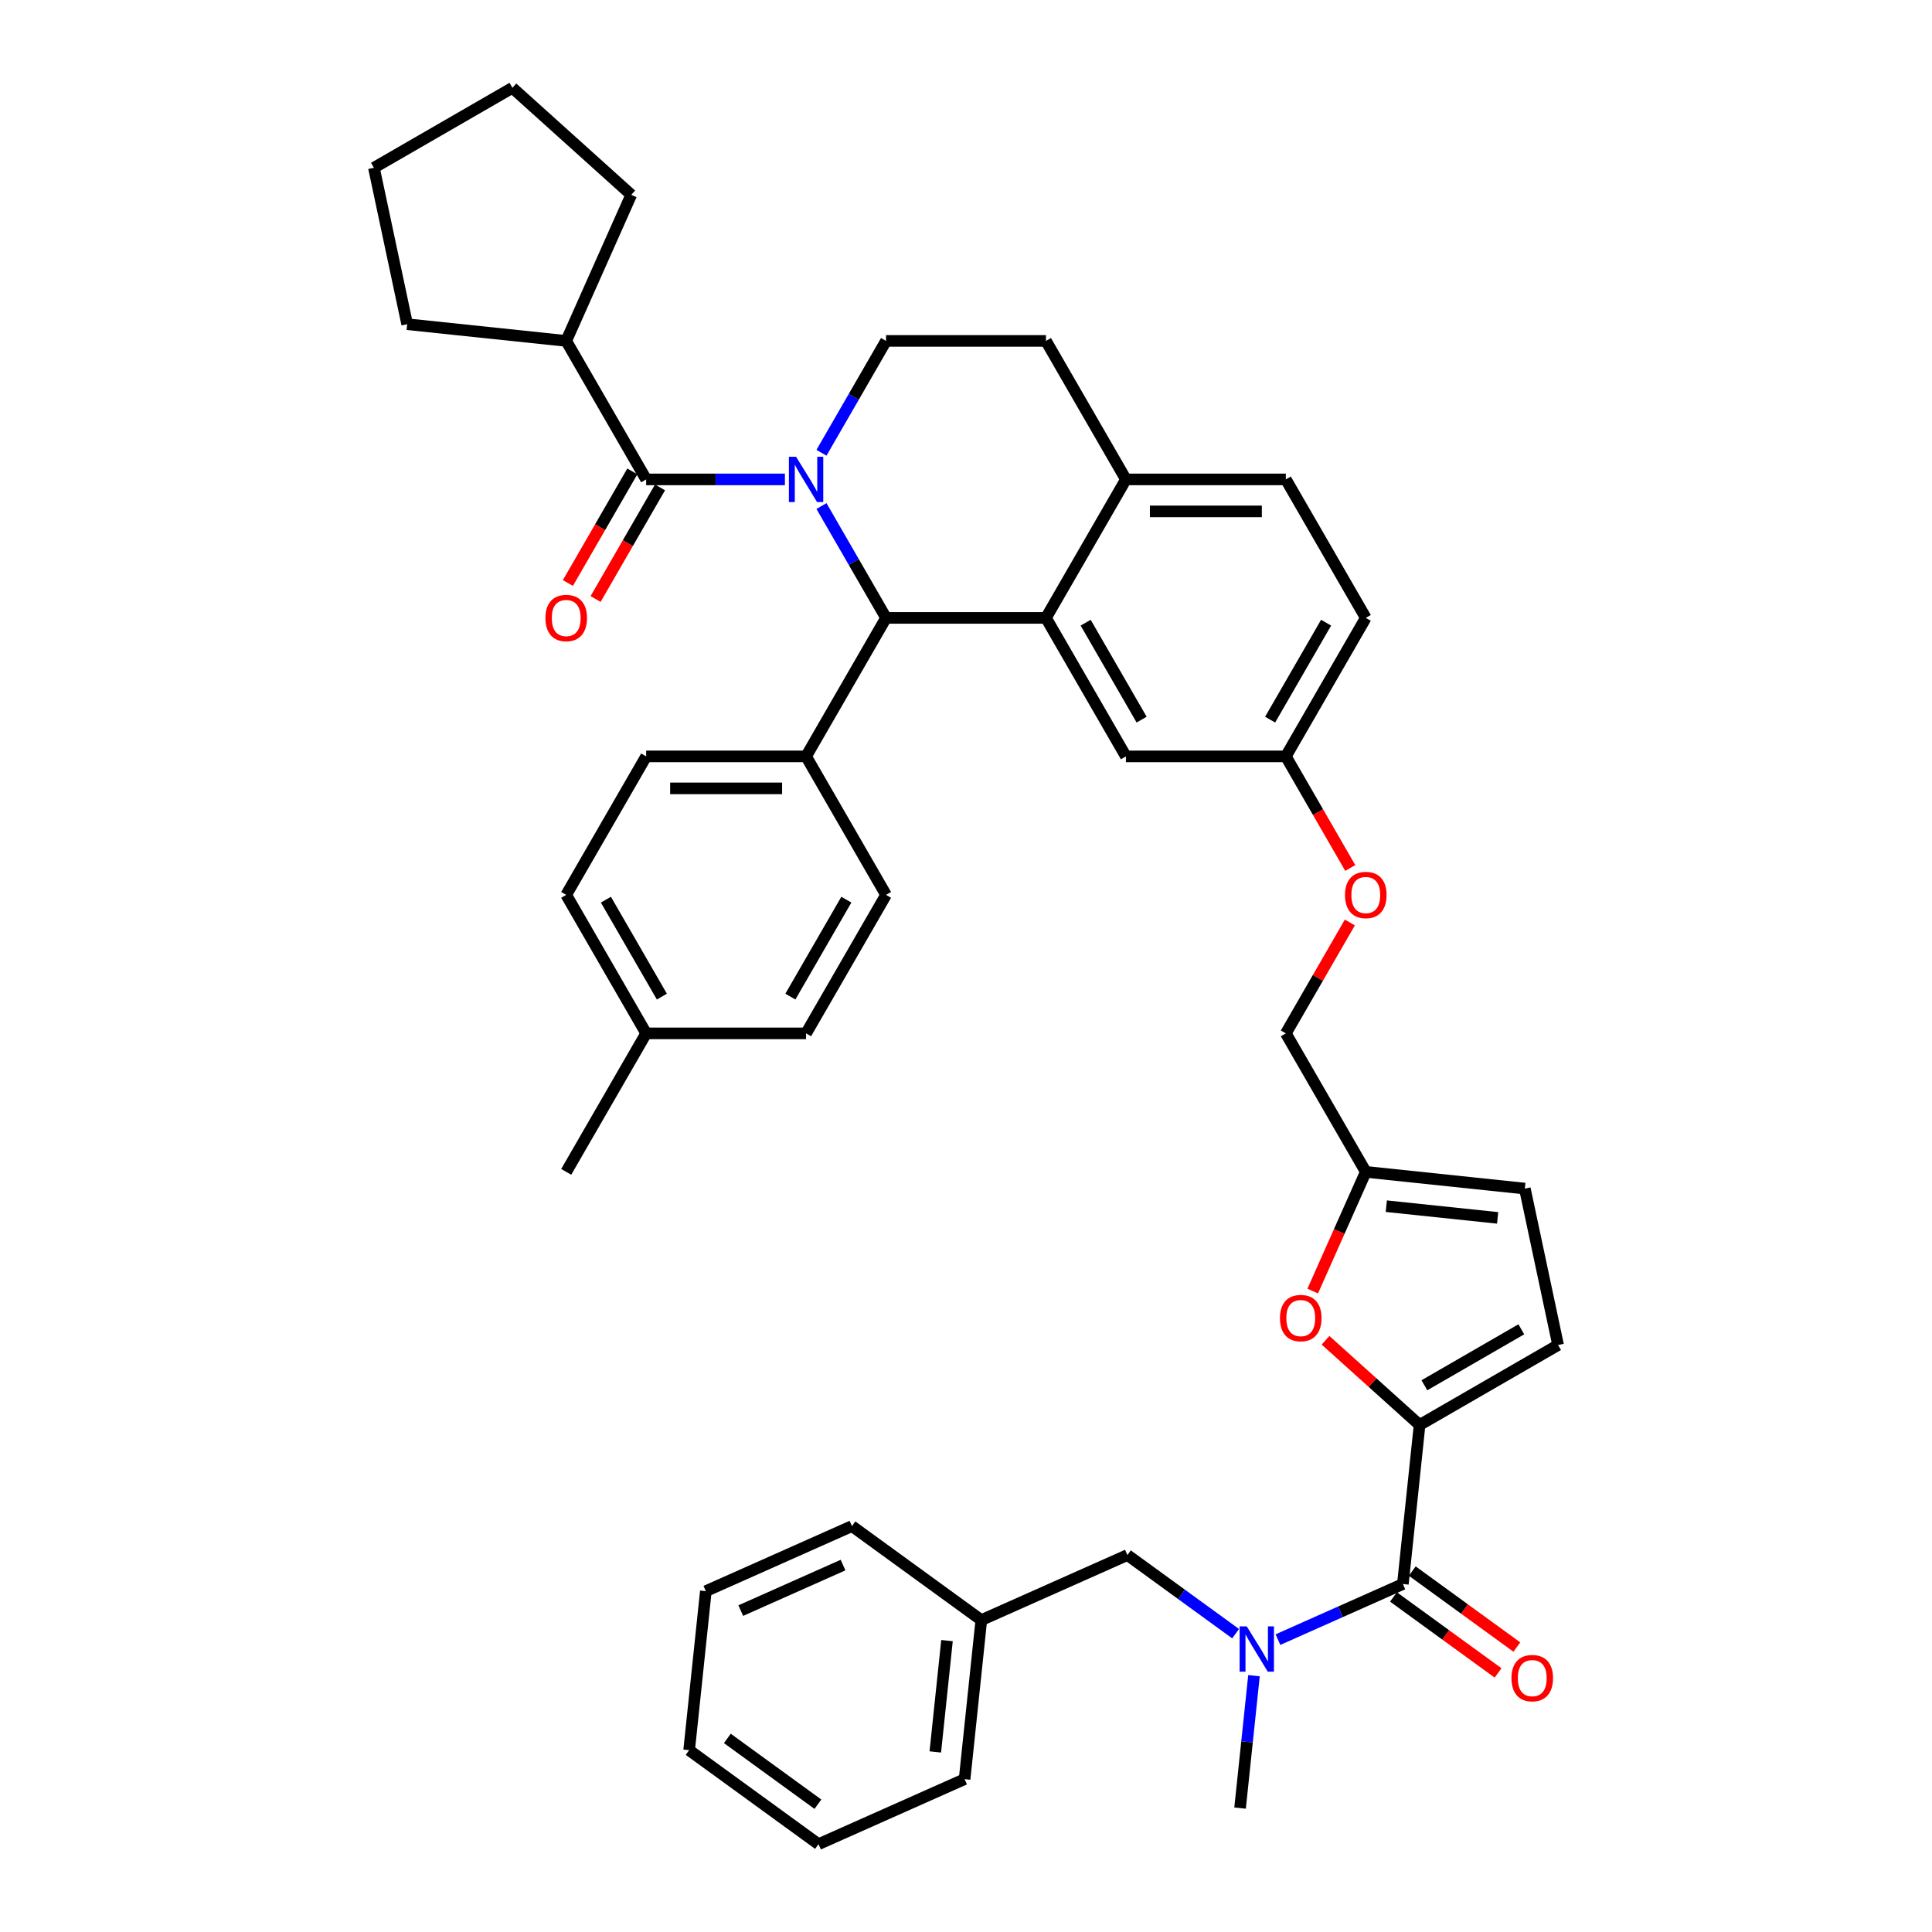 <?xml version='1.0' encoding='iso-8859-1'?>
<svg version='1.1' baseProfile='full'
              xmlns='http://www.w3.org/2000/svg'
                      xmlns:rdkit='http://www.rdkit.org/xml'
                      xmlns:xlink='http://www.w3.org/1999/xlink'
                  xml:space='preserve'
width='1000px' height='1000px' viewBox='0 0 1000 1000'>
<!-- END OF HEADER -->
<rect style='opacity:1.0;fill:#FFFFFF;stroke:none' width='1000' height='1000' x='0' y='0'> </rect>
<path class='bond-0' d='M 365.346,823.574 L 440.963,789.907' style='fill:none;fill-rule:evenodd;stroke:#000000;stroke-width:6px;stroke-linecap:butt;stroke-linejoin:miter;stroke-opacity:1' />
<path class='bond-0' d='M 383.422,833.647 L 436.354,810.08' style='fill:none;fill-rule:evenodd;stroke:#000000;stroke-width:6px;stroke-linecap:butt;stroke-linejoin:miter;stroke-opacity:1' />
<path class='bond-1' d='M 365.346,823.574 L 356.694,905.893' style='fill:none;fill-rule:evenodd;stroke:#000000;stroke-width:6px;stroke-linecap:butt;stroke-linejoin:miter;stroke-opacity:1' />
<path class='bond-2' d='M 726.125,819.879 L 693.796,834.272' style='fill:none;fill-rule:evenodd;stroke:#000000;stroke-width:6px;stroke-linecap:butt;stroke-linejoin:miter;stroke-opacity:1' />
<path class='bond-2' d='M 693.796,834.272 L 661.468,848.666' style='fill:none;fill-rule:evenodd;stroke:#0000FF;stroke-width:6px;stroke-linecap:butt;stroke-linejoin:miter;stroke-opacity:1' />
<path class='bond-3' d='M 721.26,826.575 L 748.327,846.241' style='fill:none;fill-rule:evenodd;stroke:#000000;stroke-width:6px;stroke-linecap:butt;stroke-linejoin:miter;stroke-opacity:1' />
<path class='bond-3' d='M 748.327,846.241 L 775.395,865.906' style='fill:none;fill-rule:evenodd;stroke:#FF0000;stroke-width:6px;stroke-linecap:butt;stroke-linejoin:miter;stroke-opacity:1' />
<path class='bond-3' d='M 730.99,813.182 L 758.058,832.848' style='fill:none;fill-rule:evenodd;stroke:#000000;stroke-width:6px;stroke-linecap:butt;stroke-linejoin:miter;stroke-opacity:1' />
<path class='bond-3' d='M 758.058,832.848 L 785.125,852.513' style='fill:none;fill-rule:evenodd;stroke:#FF0000;stroke-width:6px;stroke-linecap:butt;stroke-linejoin:miter;stroke-opacity:1' />
<path class='bond-4' d='M 726.125,819.879 L 734.777,737.559' style='fill:none;fill-rule:evenodd;stroke:#000000;stroke-width:6px;stroke-linecap:butt;stroke-linejoin:miter;stroke-opacity:1' />
<path class='bond-5' d='M 639.549,845.583 L 611.547,825.238' style='fill:none;fill-rule:evenodd;stroke:#0000FF;stroke-width:6px;stroke-linecap:butt;stroke-linejoin:miter;stroke-opacity:1' />
<path class='bond-5' d='M 611.547,825.238 L 583.544,804.893' style='fill:none;fill-rule:evenodd;stroke:#000000;stroke-width:6px;stroke-linecap:butt;stroke-linejoin:miter;stroke-opacity:1' />
<path class='bond-6' d='M 649.059,867.335 L 645.458,901.6' style='fill:none;fill-rule:evenodd;stroke:#0000FF;stroke-width:6px;stroke-linecap:butt;stroke-linejoin:miter;stroke-opacity:1' />
<path class='bond-6' d='M 645.458,901.6 L 641.856,935.865' style='fill:none;fill-rule:evenodd;stroke:#000000;stroke-width:6px;stroke-linecap:butt;stroke-linejoin:miter;stroke-opacity:1' />
<path class='bond-7' d='M 356.694,905.893 L 423.659,954.545' style='fill:none;fill-rule:evenodd;stroke:#000000;stroke-width:6px;stroke-linecap:butt;stroke-linejoin:miter;stroke-opacity:1' />
<path class='bond-7' d='M 376.469,899.798 L 423.344,933.855' style='fill:none;fill-rule:evenodd;stroke:#000000;stroke-width:6px;stroke-linecap:butt;stroke-linejoin:miter;stroke-opacity:1' />
<path class='bond-8' d='M 706.932,319.824 L 665.546,391.507' style='fill:none;fill-rule:evenodd;stroke:#000000;stroke-width:6px;stroke-linecap:butt;stroke-linejoin:miter;stroke-opacity:1' />
<path class='bond-8' d='M 686.387,322.299 L 657.417,372.477' style='fill:none;fill-rule:evenodd;stroke:#000000;stroke-width:6px;stroke-linecap:butt;stroke-linejoin:miter;stroke-opacity:1' />
<path class='bond-9' d='M 706.932,319.824 L 665.546,248.14' style='fill:none;fill-rule:evenodd;stroke:#000000;stroke-width:6px;stroke-linecap:butt;stroke-linejoin:miter;stroke-opacity:1' />
<path class='bond-10' d='M 665.546,391.507 L 582.773,391.507' style='fill:none;fill-rule:evenodd;stroke:#000000;stroke-width:6px;stroke-linecap:butt;stroke-linejoin:miter;stroke-opacity:1' />
<path class='bond-11' d='M 665.546,391.507 L 682.22,420.387' style='fill:none;fill-rule:evenodd;stroke:#000000;stroke-width:6px;stroke-linecap:butt;stroke-linejoin:miter;stroke-opacity:1' />
<path class='bond-11' d='M 682.22,420.387 L 698.894,449.268' style='fill:none;fill-rule:evenodd;stroke:#FF0000;stroke-width:6px;stroke-linecap:butt;stroke-linejoin:miter;stroke-opacity:1' />
<path class='bond-12' d='M 582.773,391.507 L 541.386,319.824' style='fill:none;fill-rule:evenodd;stroke:#000000;stroke-width:6px;stroke-linecap:butt;stroke-linejoin:miter;stroke-opacity:1' />
<path class='bond-12' d='M 590.901,372.477 L 561.931,322.299' style='fill:none;fill-rule:evenodd;stroke:#000000;stroke-width:6px;stroke-linecap:butt;stroke-linejoin:miter;stroke-opacity:1' />
<path class='bond-13' d='M 665.546,248.14 L 582.773,248.14' style='fill:none;fill-rule:evenodd;stroke:#000000;stroke-width:6px;stroke-linecap:butt;stroke-linejoin:miter;stroke-opacity:1' />
<path class='bond-13' d='M 653.13,264.695 L 595.189,264.695' style='fill:none;fill-rule:evenodd;stroke:#000000;stroke-width:6px;stroke-linecap:butt;stroke-linejoin:miter;stroke-opacity:1' />
<path class='bond-14' d='M 582.773,248.14 L 541.386,319.824' style='fill:none;fill-rule:evenodd;stroke:#000000;stroke-width:6px;stroke-linecap:butt;stroke-linejoin:miter;stroke-opacity:1' />
<path class='bond-15' d='M 582.773,248.14 L 541.386,176.457' style='fill:none;fill-rule:evenodd;stroke:#000000;stroke-width:6px;stroke-linecap:butt;stroke-linejoin:miter;stroke-opacity:1' />
<path class='bond-16' d='M 541.386,319.824 L 458.614,319.824' style='fill:none;fill-rule:evenodd;stroke:#000000;stroke-width:6px;stroke-linecap:butt;stroke-linejoin:miter;stroke-opacity:1' />
<path class='bond-17' d='M 458.614,319.824 L 417.227,391.507' style='fill:none;fill-rule:evenodd;stroke:#000000;stroke-width:6px;stroke-linecap:butt;stroke-linejoin:miter;stroke-opacity:1' />
<path class='bond-18' d='M 458.614,319.824 L 441.901,290.877' style='fill:none;fill-rule:evenodd;stroke:#000000;stroke-width:6px;stroke-linecap:butt;stroke-linejoin:miter;stroke-opacity:1' />
<path class='bond-18' d='M 441.901,290.877 L 425.189,261.93' style='fill:none;fill-rule:evenodd;stroke:#0000FF;stroke-width:6px;stroke-linecap:butt;stroke-linejoin:miter;stroke-opacity:1' />
<path class='bond-19' d='M 425.189,234.35 L 441.901,205.404' style='fill:none;fill-rule:evenodd;stroke:#0000FF;stroke-width:6px;stroke-linecap:butt;stroke-linejoin:miter;stroke-opacity:1' />
<path class='bond-19' d='M 441.901,205.404 L 458.614,176.457' style='fill:none;fill-rule:evenodd;stroke:#000000;stroke-width:6px;stroke-linecap:butt;stroke-linejoin:miter;stroke-opacity:1' />
<path class='bond-20' d='M 406.268,248.14 L 370.361,248.14' style='fill:none;fill-rule:evenodd;stroke:#0000FF;stroke-width:6px;stroke-linecap:butt;stroke-linejoin:miter;stroke-opacity:1' />
<path class='bond-20' d='M 370.361,248.14 L 334.454,248.14' style='fill:none;fill-rule:evenodd;stroke:#000000;stroke-width:6px;stroke-linecap:butt;stroke-linejoin:miter;stroke-opacity:1' />
<path class='bond-21' d='M 458.614,176.457 L 541.386,176.457' style='fill:none;fill-rule:evenodd;stroke:#000000;stroke-width:6px;stroke-linecap:butt;stroke-linejoin:miter;stroke-opacity:1' />
<path class='bond-22' d='M 734.777,737.559 L 710.436,715.642' style='fill:none;fill-rule:evenodd;stroke:#000000;stroke-width:6px;stroke-linecap:butt;stroke-linejoin:miter;stroke-opacity:1' />
<path class='bond-22' d='M 710.436,715.642 L 686.095,693.725' style='fill:none;fill-rule:evenodd;stroke:#FF0000;stroke-width:6px;stroke-linecap:butt;stroke-linejoin:miter;stroke-opacity:1' />
<path class='bond-23' d='M 734.777,737.559 L 806.461,696.173' style='fill:none;fill-rule:evenodd;stroke:#000000;stroke-width:6px;stroke-linecap:butt;stroke-linejoin:miter;stroke-opacity:1' />
<path class='bond-23' d='M 737.253,717.015 L 787.431,688.044' style='fill:none;fill-rule:evenodd;stroke:#000000;stroke-width:6px;stroke-linecap:butt;stroke-linejoin:miter;stroke-opacity:1' />
<path class='bond-24' d='M 698.684,477.477 L 682.115,506.175' style='fill:none;fill-rule:evenodd;stroke:#FF0000;stroke-width:6px;stroke-linecap:butt;stroke-linejoin:miter;stroke-opacity:1' />
<path class='bond-24' d='M 682.115,506.175 L 665.546,534.874' style='fill:none;fill-rule:evenodd;stroke:#000000;stroke-width:6px;stroke-linecap:butt;stroke-linejoin:miter;stroke-opacity:1' />
<path class='bond-25' d='M 293.068,176.457 L 210.749,167.805' style='fill:none;fill-rule:evenodd;stroke:#000000;stroke-width:6px;stroke-linecap:butt;stroke-linejoin:miter;stroke-opacity:1' />
<path class='bond-26' d='M 293.068,176.457 L 326.735,100.84' style='fill:none;fill-rule:evenodd;stroke:#000000;stroke-width:6px;stroke-linecap:butt;stroke-linejoin:miter;stroke-opacity:1' />
<path class='bond-27' d='M 293.068,176.457 L 334.454,248.14' style='fill:none;fill-rule:evenodd;stroke:#000000;stroke-width:6px;stroke-linecap:butt;stroke-linejoin:miter;stroke-opacity:1' />
<path class='bond-28' d='M 327.286,244.002 L 310.612,272.882' style='fill:none;fill-rule:evenodd;stroke:#000000;stroke-width:6px;stroke-linecap:butt;stroke-linejoin:miter;stroke-opacity:1' />
<path class='bond-28' d='M 310.612,272.882 L 293.938,301.763' style='fill:none;fill-rule:evenodd;stroke:#FF0000;stroke-width:6px;stroke-linecap:butt;stroke-linejoin:miter;stroke-opacity:1' />
<path class='bond-28' d='M 341.623,252.279 L 324.949,281.159' style='fill:none;fill-rule:evenodd;stroke:#000000;stroke-width:6px;stroke-linecap:butt;stroke-linejoin:miter;stroke-opacity:1' />
<path class='bond-28' d='M 324.949,281.159 L 308.275,310.04' style='fill:none;fill-rule:evenodd;stroke:#FF0000;stroke-width:6px;stroke-linecap:butt;stroke-linejoin:miter;stroke-opacity:1' />
<path class='bond-29' d='M 210.749,167.805 L 193.539,86.841' style='fill:none;fill-rule:evenodd;stroke:#000000;stroke-width:6px;stroke-linecap:butt;stroke-linejoin:miter;stroke-opacity:1' />
<path class='bond-30' d='M 417.227,391.507 L 334.454,391.507' style='fill:none;fill-rule:evenodd;stroke:#000000;stroke-width:6px;stroke-linecap:butt;stroke-linejoin:miter;stroke-opacity:1' />
<path class='bond-30' d='M 404.811,408.061 L 346.87,408.061' style='fill:none;fill-rule:evenodd;stroke:#000000;stroke-width:6px;stroke-linecap:butt;stroke-linejoin:miter;stroke-opacity:1' />
<path class='bond-31' d='M 417.227,391.507 L 458.614,463.19' style='fill:none;fill-rule:evenodd;stroke:#000000;stroke-width:6px;stroke-linecap:butt;stroke-linejoin:miter;stroke-opacity:1' />
<path class='bond-32' d='M 334.454,391.507 L 293.068,463.19' style='fill:none;fill-rule:evenodd;stroke:#000000;stroke-width:6px;stroke-linecap:butt;stroke-linejoin:miter;stroke-opacity:1' />
<path class='bond-33' d='M 458.614,463.19 L 417.227,534.874' style='fill:none;fill-rule:evenodd;stroke:#000000;stroke-width:6px;stroke-linecap:butt;stroke-linejoin:miter;stroke-opacity:1' />
<path class='bond-33' d='M 438.069,465.665 L 409.099,515.844' style='fill:none;fill-rule:evenodd;stroke:#000000;stroke-width:6px;stroke-linecap:butt;stroke-linejoin:miter;stroke-opacity:1' />
<path class='bond-34' d='M 417.227,534.874 L 334.454,534.874' style='fill:none;fill-rule:evenodd;stroke:#000000;stroke-width:6px;stroke-linecap:butt;stroke-linejoin:miter;stroke-opacity:1' />
<path class='bond-35' d='M 293.068,463.19 L 334.454,534.874' style='fill:none;fill-rule:evenodd;stroke:#000000;stroke-width:6px;stroke-linecap:butt;stroke-linejoin:miter;stroke-opacity:1' />
<path class='bond-35' d='M 313.613,465.665 L 342.583,515.844' style='fill:none;fill-rule:evenodd;stroke:#000000;stroke-width:6px;stroke-linecap:butt;stroke-linejoin:miter;stroke-opacity:1' />
<path class='bond-36' d='M 334.454,534.874 L 293.068,606.557' style='fill:none;fill-rule:evenodd;stroke:#000000;stroke-width:6px;stroke-linecap:butt;stroke-linejoin:miter;stroke-opacity:1' />
<path class='bond-37' d='M 326.735,100.84 L 265.223,45.455' style='fill:none;fill-rule:evenodd;stroke:#000000;stroke-width:6px;stroke-linecap:butt;stroke-linejoin:miter;stroke-opacity:1' />
<path class='bond-38' d='M 265.223,45.455 L 193.539,86.841' style='fill:none;fill-rule:evenodd;stroke:#000000;stroke-width:6px;stroke-linecap:butt;stroke-linejoin:miter;stroke-opacity:1' />
<path class='bond-39' d='M 679.464,668.251 L 693.198,637.404' style='fill:none;fill-rule:evenodd;stroke:#FF0000;stroke-width:6px;stroke-linecap:butt;stroke-linejoin:miter;stroke-opacity:1' />
<path class='bond-39' d='M 693.198,637.404 L 706.932,606.557' style='fill:none;fill-rule:evenodd;stroke:#000000;stroke-width:6px;stroke-linecap:butt;stroke-linejoin:miter;stroke-opacity:1' />
<path class='bond-40' d='M 706.932,606.557 L 789.251,615.209' style='fill:none;fill-rule:evenodd;stroke:#000000;stroke-width:6px;stroke-linecap:butt;stroke-linejoin:miter;stroke-opacity:1' />
<path class='bond-40' d='M 717.549,624.319 L 775.173,630.375' style='fill:none;fill-rule:evenodd;stroke:#000000;stroke-width:6px;stroke-linecap:butt;stroke-linejoin:miter;stroke-opacity:1' />
<path class='bond-41' d='M 706.932,606.557 L 665.546,534.874' style='fill:none;fill-rule:evenodd;stroke:#000000;stroke-width:6px;stroke-linecap:butt;stroke-linejoin:miter;stroke-opacity:1' />
<path class='bond-42' d='M 789.251,615.209 L 806.461,696.173' style='fill:none;fill-rule:evenodd;stroke:#000000;stroke-width:6px;stroke-linecap:butt;stroke-linejoin:miter;stroke-opacity:1' />
<path class='bond-43' d='M 423.659,954.545 L 499.275,920.879' style='fill:none;fill-rule:evenodd;stroke:#000000;stroke-width:6px;stroke-linecap:butt;stroke-linejoin:miter;stroke-opacity:1' />
<path class='bond-44' d='M 499.275,920.879 L 507.927,838.559' style='fill:none;fill-rule:evenodd;stroke:#000000;stroke-width:6px;stroke-linecap:butt;stroke-linejoin:miter;stroke-opacity:1' />
<path class='bond-44' d='M 484.109,906.8 L 490.166,849.177' style='fill:none;fill-rule:evenodd;stroke:#000000;stroke-width:6px;stroke-linecap:butt;stroke-linejoin:miter;stroke-opacity:1' />
<path class='bond-45' d='M 507.927,838.559 L 440.963,789.907' style='fill:none;fill-rule:evenodd;stroke:#000000;stroke-width:6px;stroke-linecap:butt;stroke-linejoin:miter;stroke-opacity:1' />
<path class='bond-46' d='M 507.927,838.559 L 583.544,804.893' style='fill:none;fill-rule:evenodd;stroke:#000000;stroke-width:6px;stroke-linecap:butt;stroke-linejoin:miter;stroke-opacity:1' />
<path  class='atom-2' d='M 645.327 841.825
L 653.008 854.241
Q 653.77 855.466, 654.995 857.684
Q 656.22 859.902, 656.286 860.035
L 656.286 841.825
L 659.398 841.825
L 659.398 865.266
L 656.187 865.266
L 647.943 851.691
Q 646.982 850.102, 645.956 848.281
Q 644.963 846.46, 644.665 845.897
L 644.665 865.266
L 641.619 865.266
L 641.619 841.825
L 645.327 841.825
' fill='#0000FF'/>
<path  class='atom-3' d='M 782.329 868.597
Q 782.329 862.969, 785.11 859.824
Q 787.892 856.678, 793.09 856.678
Q 798.288 856.678, 801.069 859.824
Q 803.85 862.969, 803.85 868.597
Q 803.85 874.292, 801.036 877.537
Q 798.222 880.748, 793.09 880.748
Q 787.925 880.748, 785.11 877.537
Q 782.329 874.325, 782.329 868.597
M 793.09 878.1
Q 796.666 878.1, 798.586 875.716
Q 800.539 873.299, 800.539 868.597
Q 800.539 863.995, 798.586 861.678
Q 796.666 859.327, 793.09 859.327
Q 789.514 859.327, 787.561 861.645
Q 785.64 863.962, 785.64 868.597
Q 785.64 873.332, 787.561 875.716
Q 789.514 878.1, 793.09 878.1
' fill='#FF0000'/>
<path  class='atom-12' d='M 412.046 236.42
L 419.727 248.836
Q 420.488 250.061, 421.714 252.279
Q 422.939 254.497, 423.005 254.63
L 423.005 236.42
L 426.117 236.42
L 426.117 259.861
L 422.905 259.861
L 414.661 246.286
Q 413.701 244.697, 412.675 242.876
Q 411.681 241.055, 411.383 240.492
L 411.383 259.861
L 408.337 259.861
L 408.337 236.42
L 412.046 236.42
' fill='#0000FF'/>
<path  class='atom-16' d='M 696.171 463.256
Q 696.171 457.628, 698.953 454.483
Q 701.734 451.337, 706.932 451.337
Q 712.13 451.337, 714.911 454.483
Q 717.692 457.628, 717.692 463.256
Q 717.692 468.951, 714.878 472.196
Q 712.064 475.407, 706.932 475.407
Q 701.767 475.407, 698.953 472.196
Q 696.171 468.984, 696.171 463.256
M 706.932 472.759
Q 710.508 472.759, 712.428 470.375
Q 714.381 467.958, 714.381 463.256
Q 714.381 458.654, 712.428 456.337
Q 710.508 453.986, 706.932 453.986
Q 703.356 453.986, 701.403 456.304
Q 699.482 458.621, 699.482 463.256
Q 699.482 467.991, 701.403 470.375
Q 703.356 472.759, 706.932 472.759
' fill='#FF0000'/>
<path  class='atom-19' d='M 282.308 319.89
Q 282.308 314.261, 285.089 311.116
Q 287.87 307.971, 293.068 307.971
Q 298.266 307.971, 301.047 311.116
Q 303.829 314.261, 303.829 319.89
Q 303.829 325.585, 301.014 328.829
Q 298.2 332.041, 293.068 332.041
Q 287.903 332.041, 285.089 328.829
Q 282.308 325.618, 282.308 319.89
M 293.068 329.392
Q 296.644 329.392, 298.564 327.008
Q 300.518 324.591, 300.518 319.89
Q 300.518 315.288, 298.564 312.97
Q 296.644 310.619, 293.068 310.619
Q 289.492 310.619, 287.539 312.937
Q 285.619 315.255, 285.619 319.89
Q 285.619 324.624, 287.539 327.008
Q 289.492 329.392, 293.068 329.392
' fill='#FF0000'/>
<path  class='atom-31' d='M 662.505 682.24
Q 662.505 676.611, 665.286 673.466
Q 668.067 670.32, 673.265 670.32
Q 678.463 670.32, 681.244 673.466
Q 684.026 676.611, 684.026 682.24
Q 684.026 687.934, 681.211 691.179
Q 678.397 694.391, 673.265 694.391
Q 668.1 694.391, 665.286 691.179
Q 662.505 687.968, 662.505 682.24
M 673.265 691.742
Q 676.841 691.742, 678.761 689.358
Q 680.715 686.941, 680.715 682.24
Q 680.715 677.638, 678.761 675.32
Q 676.841 672.969, 673.265 672.969
Q 669.689 672.969, 667.736 675.287
Q 665.816 677.604, 665.816 682.24
Q 665.816 686.974, 667.736 689.358
Q 669.689 691.742, 673.265 691.742
' fill='#FF0000'/>
</svg>
